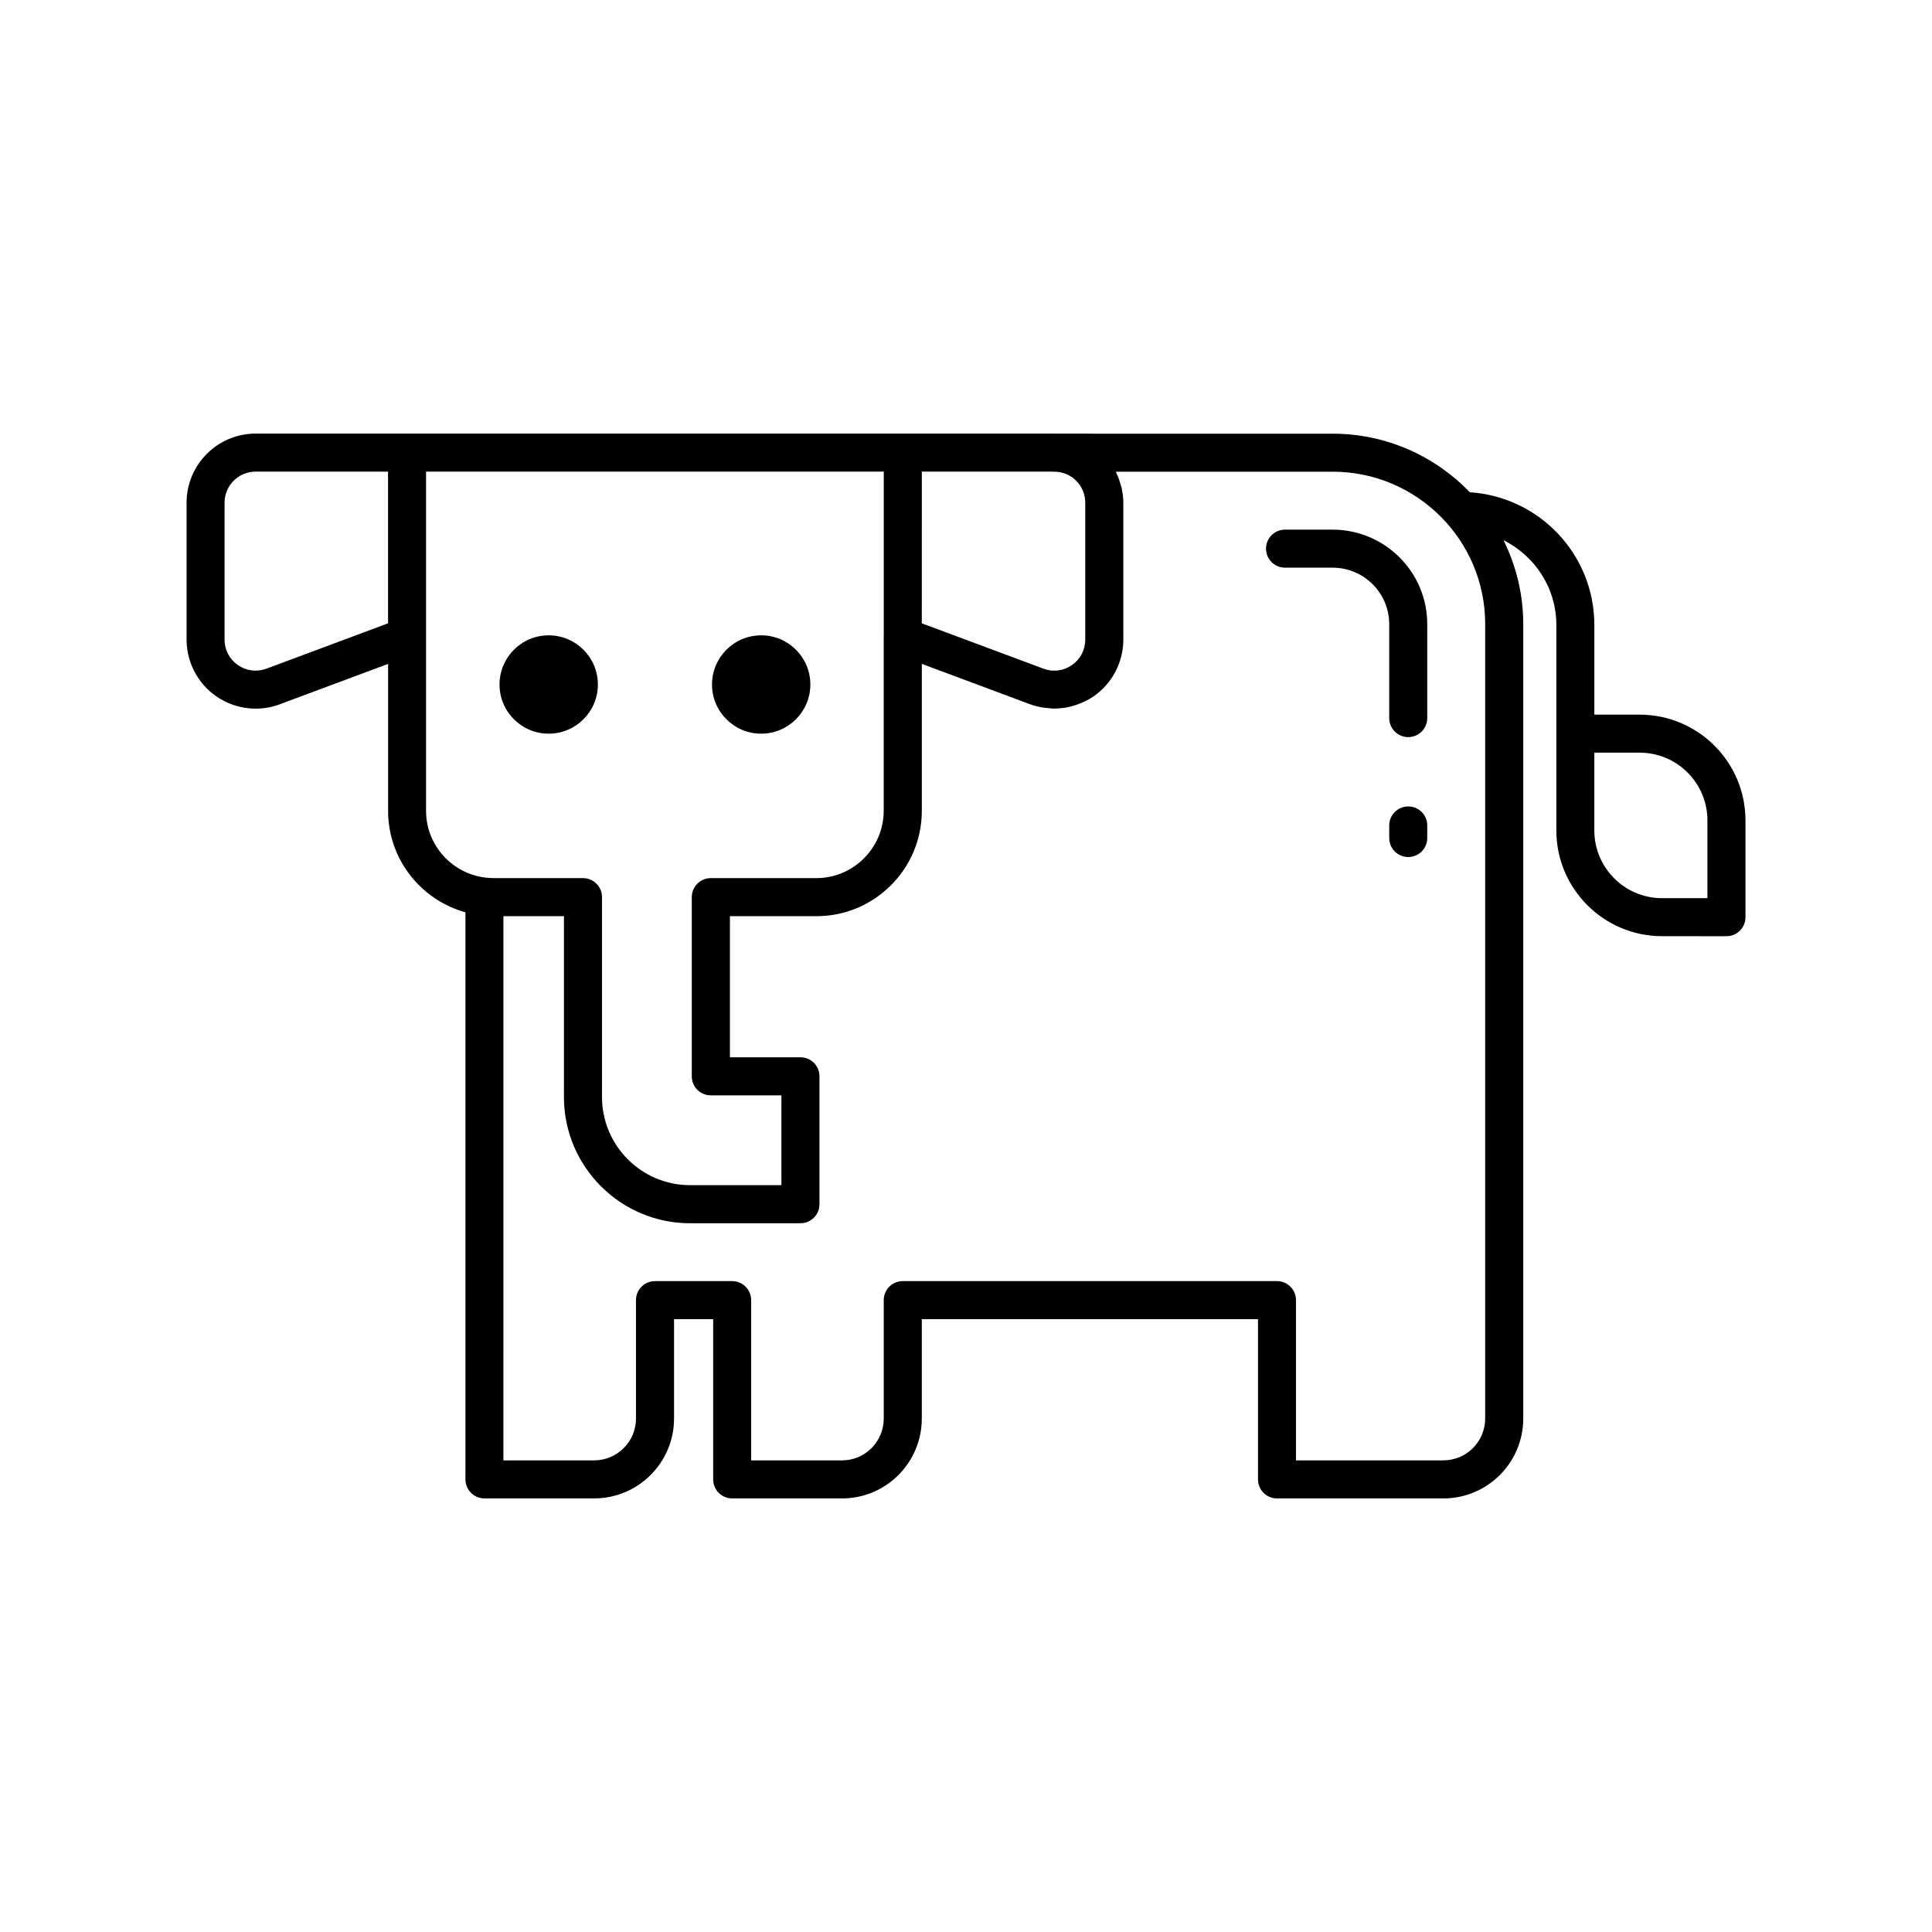 <?xml version="1.0" encoding="UTF-8"?>
<!-- Uploaded to: ICON Repo, www.iconrepo.com, Generator: ICON Repo Mixer Tools -->
<svg fill="#000000" width="800px" height="800px" version="1.1" viewBox="144 144 512 512" xmlns="http://www.w3.org/2000/svg">
 <g>
  <path d="m302.44 325.4c0-7.199-5.836-13.031-13.031-13.031-7.199 0-13.031 5.836-13.031 13.031 0 7.199 5.836 13.031 13.031 13.031 7.195 0 13.031-5.832 13.031-13.031z"/>
  <path d="m345.72 338.43c7.199 0 13.031-5.836 13.031-13.031 0-7.199-5.836-13.031-13.031-13.031-7.199 0-13.031 5.836-13.031 13.031 0 7.199 5.836 13.031 13.031 13.031z"/>
  <path d="m497.16 284.36h-12.613c-2.785 0-5.039 2.254-5.039 5.039 0 2.785 2.254 5.039 5.039 5.039h12.613c8.27 0 14.996 6.707 14.996 14.945v24.918c0 2.785 2.254 5.039 5.039 5.039 2.785 0 5.039-2.254 5.039-5.039v-24.918c-0.004-13.797-11.25-25.023-25.074-25.023z"/>
  <path d="m517.2 357.71c-2.785 0-5.039 2.254-5.039 5.039v3.336c0 2.785 2.254 5.039 5.039 5.039 2.785 0 5.039-2.254 5.039-5.039v-3.336c-0.004-2.785-2.254-5.039-5.039-5.039z"/>
  <path d="m578.54 333.39h-12.023v-23.777c0-18.68-14.602-33.973-32.988-35.16-9.195-9.547-22.082-15.523-36.359-15.523l-73.582-0.004c-0.066 0-0.129-0.02-0.195-0.02h-211.64c-10.094 0-18.305 8.211-18.305 18.309v36.281c0 5.996 2.941 11.621 7.867 15.039 3.106 2.156 6.754 3.262 10.441 3.262 2.156 0 4.32-0.379 6.394-1.156l28.699-10.703v38.945c0 12.82 8.699 23.625 20.496 26.887v150.28c0 2.785 2.254 5.039 5.039 5.039h29.086c11.672 0 21.16-9.492 21.16-21.16v-26.34h10.367v42.465c0 2.785 2.254 5.039 5.039 5.039h29.145c11.641 0 21.105-9.492 21.105-21.16v-26.34h89.098v42.465c0 2.785 2.254 5.039 5.039 5.039h44.094c11.672 0 21.16-9.492 21.16-21.16v-210.56c0-7.981-1.914-15.504-5.231-22.219 8.262 4.141 14 12.602 14 22.453v54.465c0 15.453 12.57 28.023 28.023 28.023l17.062 0.004c2.785 0 5.039-2.254 5.039-5.039v-25.648c-0.004-15.453-12.574-28.023-28.027-28.023zm-331.7-24.207-32.223 12.02c-2.559 0.949-5.312 0.609-7.566-0.949-2.25-1.559-3.539-4.023-3.539-6.758v-36.281c0-4.535 3.695-8.23 8.23-8.23h35.094zm141.45-40.199h34.977c0.035 0 0.062 0.02 0.098 0.02 1.156 0 2.246 0.227 3.234 0.637 1.961 0.836 3.535 2.41 4.367 4.375 0.41 0.984 0.633 2.074 0.633 3.227v36.262c0 2.742-1.285 5.199-3.527 6.754-2.242 1.555-4.988 1.902-7.582 0.93l-25.875-9.641-6.328-2.359zm-113.79 107.71c-9.719-0.141-17.59-8.066-17.59-17.82v-89.898h121.3v43.578c0 0.043-0.016 0.078-0.016 0.121v46.18c0 9.84-8.012 17.852-17.852 17.852h-27.969c-2.785 0-5.039 2.254-5.039 5.039v47.496c0 2.785 2.254 5.039 5.039 5.039h18.711v23.797h-24.203c-12.871 0-23.34-10.469-23.34-23.34v-52.992c0-2.785-2.254-5.039-5.039-5.039h-23.754c-0.086 0-0.168-0.008-0.254-0.012zm263.09 143.23c0 6.109-4.973 11.086-11.086 11.086h-39.055v-42.465c0-2.785-2.254-5.039-5.039-5.039h-99.168c-2.785 0-5.039 2.254-5.039 5.039v31.379c0 6.109-4.949 11.086-11.031 11.086h-24.109v-42.465c0-2.785-2.254-5.039-5.039-5.039h-20.441c-2.785 0-5.039 2.254-5.039 5.039v31.379c0 6.109-4.973 11.086-11.086 11.086h-24.051l0.004-144.21h16.043v47.941c0 18.434 15 33.43 33.438 33.43h29.238c2.785 0 5.039-2.254 5.039-5.039v-33.906c0-2.785-2.254-5.039-5.039-5.039h-18.691v-37.391h22.934c15.395 0 27.922-12.527 27.922-27.922v-38.941l8.812 3.285 19.883 7.418c1.273 0.477 2.586 0.754 3.902 0.934 0.352 0.051 0.699 0.066 1.055 0.094 0.48 0.039 0.957 0.129 1.438 0.129 0.629 0 1.254-0.078 1.879-0.141 0.191-0.02 0.379-0.016 0.566-0.043 1.266-0.172 2.504-0.492 3.711-0.922 0.262-0.094 0.512-0.199 0.77-0.305 1.219-0.5 2.41-1.086 3.516-1.852 4.926-3.418 7.867-9.043 7.867-15.039v-36.281c0-1.418-0.199-2.785-0.504-4.113-0.059-0.246-0.152-0.469-0.223-0.711-0.289-1.055-0.652-2.07-1.117-3.039-0.055-0.109-0.074-0.238-0.129-0.348h57.441c22.293 0 40.43 18.109 40.43 40.375zm58.895-137.9h-12.023c-9.898 0-17.949-8.051-17.949-17.949v-20.609h12.023c9.898 0 17.949 8.051 17.949 17.949z"/>
 </g>
</svg>